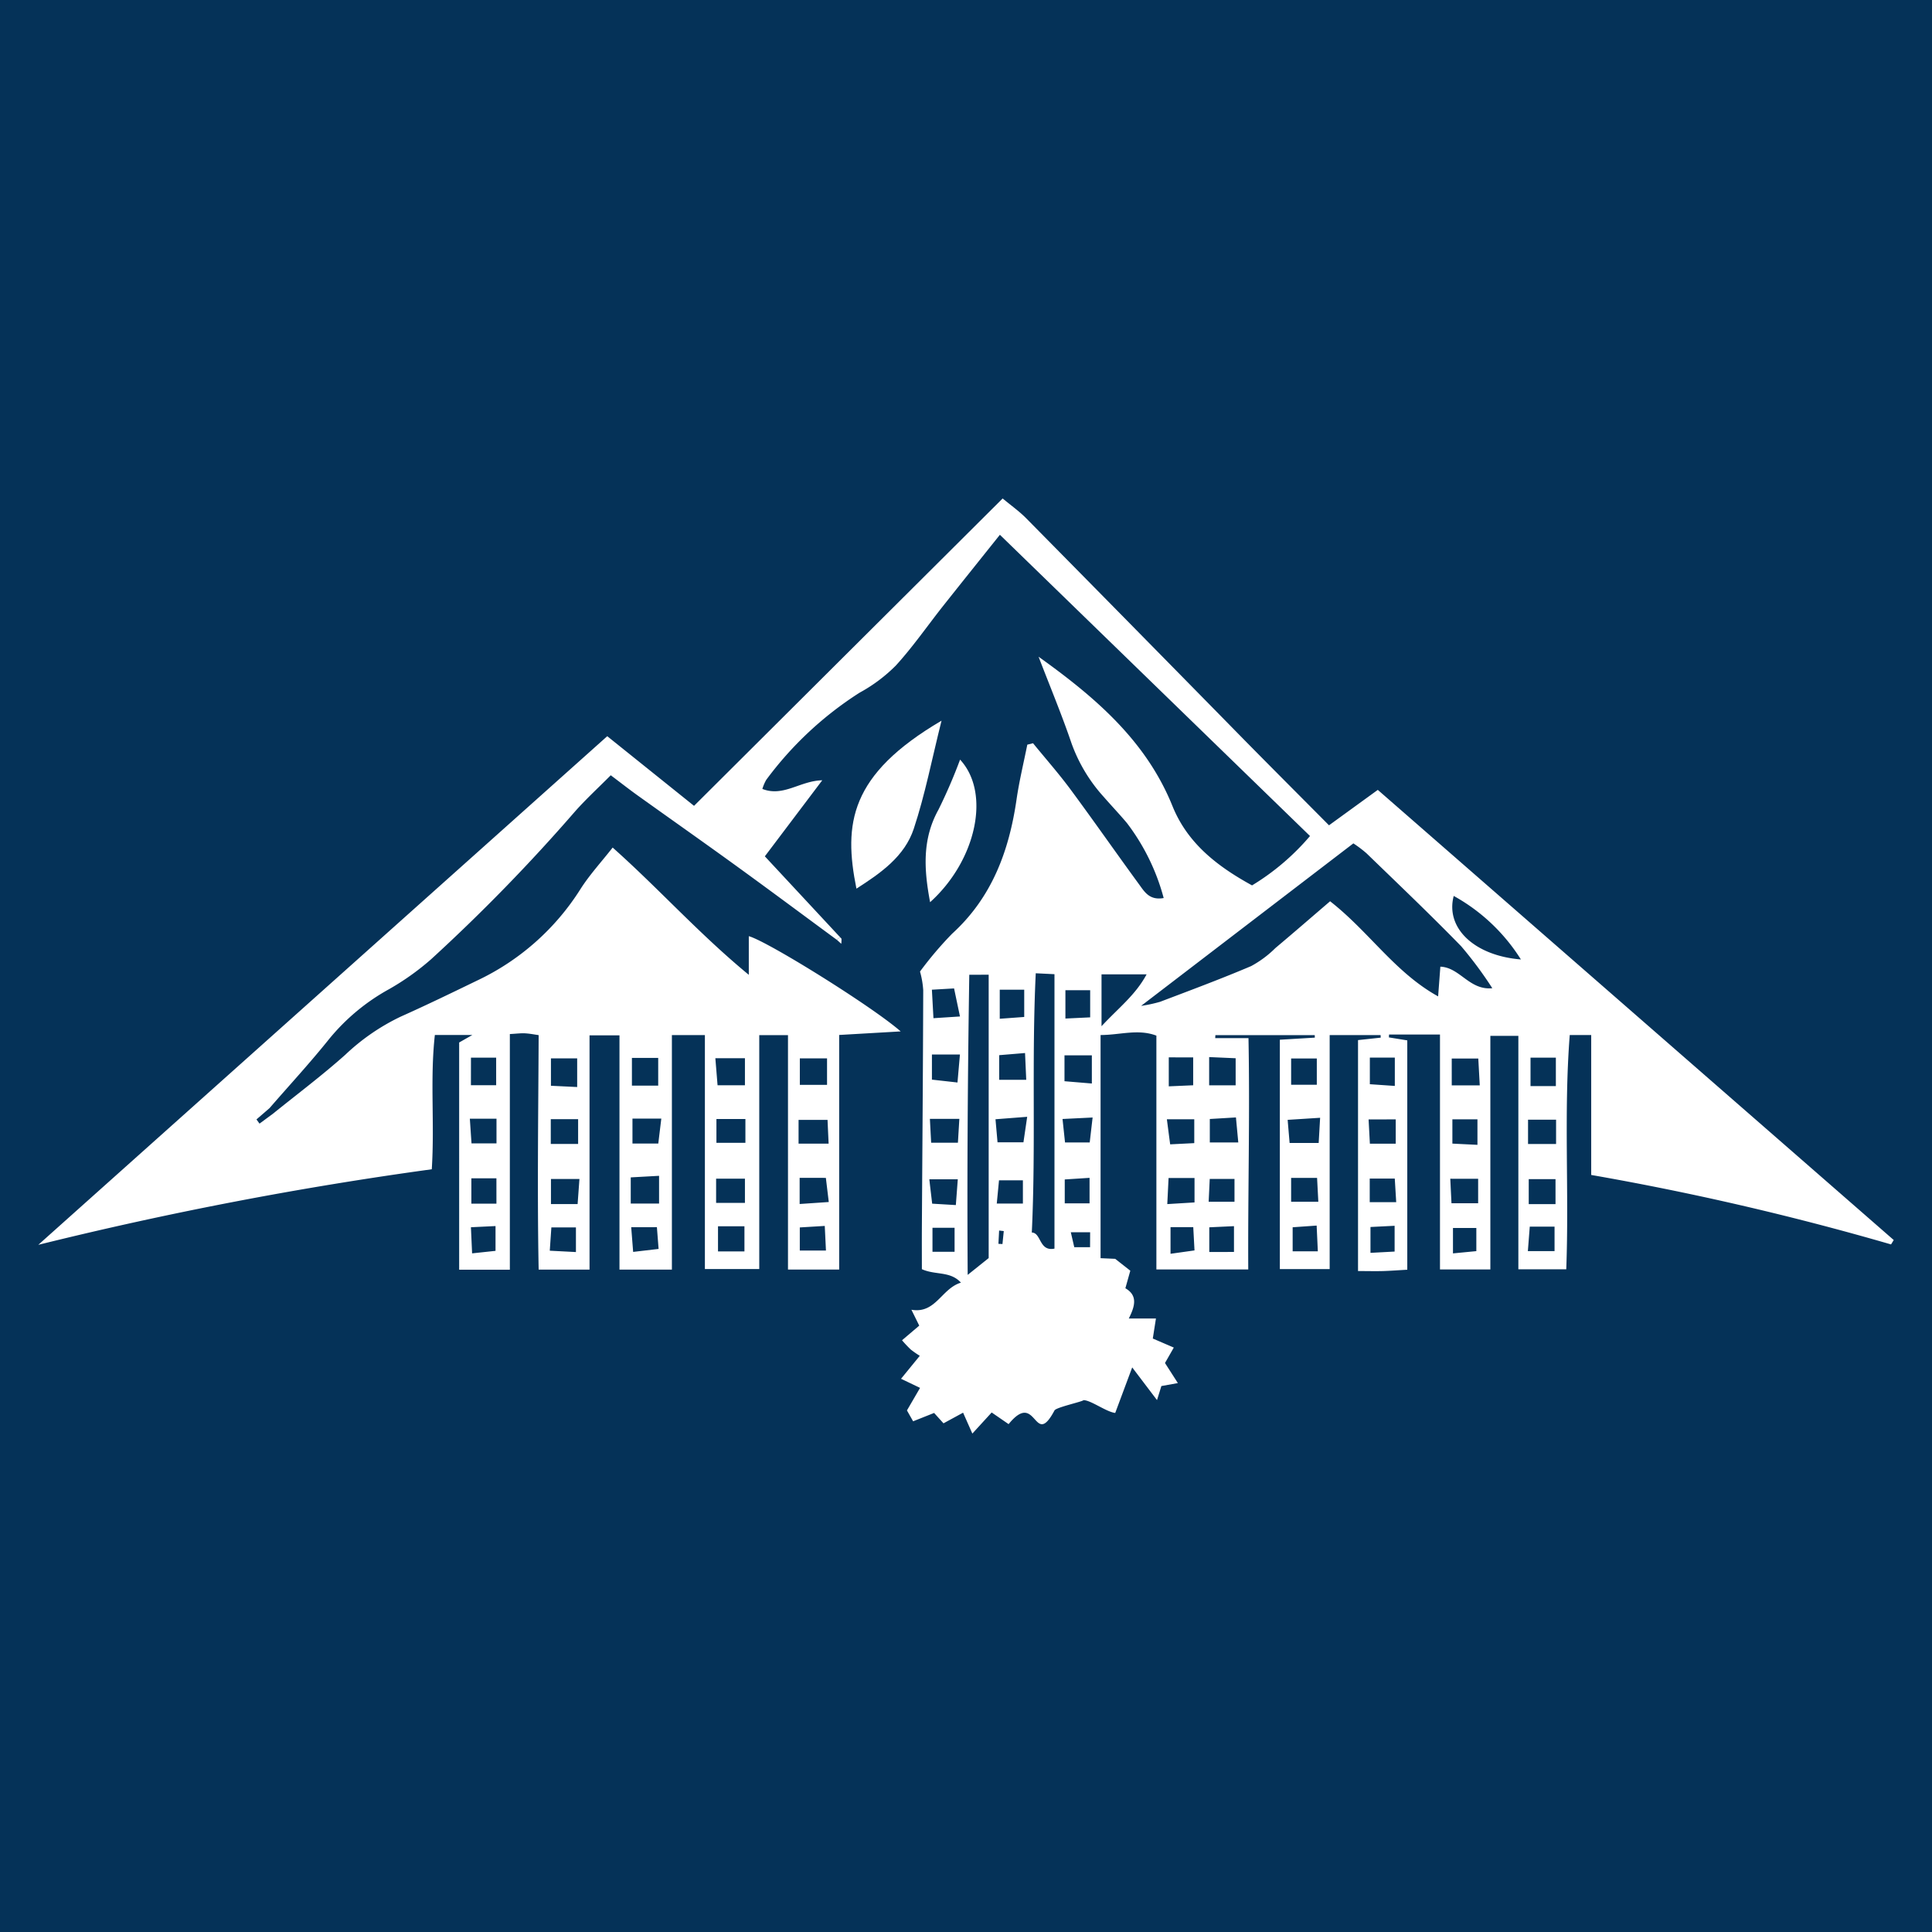 <svg xmlns="http://www.w3.org/2000/svg" width="180" height="180"><rect width="100%" height="100%" fill="#808080" stroke="none"/><defs><clipPath id="a"><path d="M0 0h180v180H0z"/></clipPath></defs><g clip-path="url(#a)"><path fill="#053258" d="M0 0h180v180H0z"/><g fill="#fff" data-name="Grupo 6133"><path d="M103.903 131.641c-.842-.1-2.268-1.192-2.957-1.192-.076.137-2.551.668-2.7.957-1.943 3.648-1.63-1.976-4.276 1.277l-1.578-1.086-1.8 1.966-.863-1.947-1.825.992-.875-.967-1.955.778-.576-1.013 1.222-2.1-1.773-.848 1.747-2.141a9 9 0 0 1-.843-.587 12 12 0 0 1-.812-.86l1.605-1.364-.729-1.48c2.269.394 2.79-1.972 4.613-2.525-1-1.1-2.359-.678-3.639-1.254 0-1.214-.008-2.544 0-3.874.045-7.375.105-14.75.126-22.125a8.4 8.4 0 0 0-.3-1.733 34 34 0 0 1 2.989-3.521c3.713-3.38 5.309-7.711 6.007-12.52.249-1.711.661-3.4 1-5.095l.534-.134c1.167 1.431 2.392 2.819 3.489 4.3 2.167 2.929 4.25 5.919 6.4 8.861.492.674.96 1.5 2.283 1.262a20 20 0 0 0-3.423-6.987c-.695-.828-1.443-1.612-2.153-2.428a14.9 14.9 0 0 1-3.007-4.994c-.907-2.663-1.993-5.264-3.073-8.074 5.325 3.807 10.025 7.846 12.477 13.919 1.387 3.435 4.13 5.588 7.412 7.386a22.1 22.1 0 0 0 5.4-4.6L93.158 49.824c-1.708 2.139-3.5 4.373-5.284 6.622-1.468 1.856-2.819 3.816-4.409 5.559a14.6 14.6 0 0 1-3.38 2.531 32.6 32.6 0 0 0-8.695 8.119 4 4 0 0 0-.362.849c1.967.769 3.5-.759 5.58-.807l-5.349 7.085 7.014 7.54a1.3 1.3 0 0 0-.3.245c-3.1-2.28-6.183-4.579-9.3-6.837-3.065-2.221-6.162-4.4-9.238-6.6-.808-.578-1.59-1.193-2.532-1.9-1.151 1.157-2.286 2.2-3.3 3.34A167 167 0 0 1 40.18 89.358a23.6 23.6 0 0 1-3.95 2.811 19.1 19.1 0 0 0-5.566 4.635c-1.768 2.213-3.7 4.3-5.554 6.44l-1.215 1.049.283.392 1.259-.927c2.257-1.824 4.584-3.568 6.746-5.5a20 20 0 0 1 5.142-3.537c2.407-1.076 4.78-2.227 7.152-3.377a22.96 22.96 0 0 0 9.594-8.494c.856-1.349 1.958-2.542 3.009-3.885 4.339 3.863 8.055 8.045 12.684 11.857v-3.6c1.7.449 11.515 6.556 14.15 8.872l-5.73.331v21.855h-4.769V96.441h-2.677v21.794h-5.065v-21.8h-3.074v21.853h-4.884V96.459h-2.79v21.826h-4.74c-.14-7.227-.031-14.484 0-21.844-.347-.049-.8-.142-1.264-.168-.395-.022-.794.034-1.42.067v21.954h-4.722V97.126l1.232-.7h-3.496c-.461 4.147-.012 8.2-.287 12.512a350 350 0 0 0-36.661 7.04L56.576 68.59l8.086 6.489 28.753-28.638c.789.658 1.549 1.193 2.19 1.843q10.193 10.328 20.355 20.687c2.561 2.6 5.142 5.183 7.86 7.92l4.546-3.3 48.069 41.94-.251.409a262 262 0 0 0-27.935-6.472V96.432h-2c-.565 7.281-.051 14.5-.324 21.826h-4.463V96.511h-2.609v21.762h-4.693V96.385h-4.745l-.015.267 1.713.278v21.367c-.795.046-1.508.1-2.222.124-.738.021-1.477 0-2.367 0V96.903l2.112-.228q-.001-.12-.009-.238h-4.745v21.8h-4.641V96.868l3.256-.194q.002-.116-.006-.231h-9.256l-.017.279h3.1c.14 7.248-.06 14.314-.021 21.549h-8.559V96.487c-1.714-.648-3.411-.054-5.2-.056v20.791l1.363.06 1.407 1.106-.459 1.635c1.177.682.891 1.682.317 2.82h2.531l-.293 1.865 1.956.842-.821 1.438 1.2 1.87-1.537.277c-.1.33-.194.629-.406 1.31l-2.311-3.047Zm20.023-47.67c3.65 2.856 6.039 6.634 10.061 8.86l.208-2.768c1.823.068 2.7 2.22 4.84 2.007a36.5 36.5 0 0 0-2.9-3.909c-2.874-2.953-5.863-5.795-8.823-8.663a11 11 0 0 0-1.222-.922l-19.775 15.138a13 13 0 0 0 1.775-.381c2.838-1.079 5.686-2.137 8.478-3.325a9.8 9.8 0 0 0 2.258-1.68c1.7-1.427 3.378-2.885 5.1-4.362m-33.62 6.85c-.145 9.386-.209 18.558-.149 27.962l1.956-1.566v-26.4Zm6.193-.139c-.392 8.137.016 16.084-.368 24.154.893.021.668 1.793 2.112 1.5V90.763zm45.2-1.287a17.24 17.24 0 0 0-6.259-5.918c-.791 3 1.928 5.569 6.259 5.918m-39.072 1.387v4.833c1.594-1.722 3.147-2.881 4.2-4.833Zm-25.573 7.831h-2.535v2.467h2.535Zm35.6-.123v2.632h2.469v-2.523zm-58.88 2.791v-2.67H51.33v2.552l2.453.118m15.621-2.683h-2.756l.206 2.52h2.55Zm-8 10.955-2.639.146v2.437h2.639Zm8 .268h-2.685v2.255h2.685Zm32.321-11.493h-2.549v2.412l2.549.213ZM69.358 114.25h-2.463v2.34h2.463Zm5.143-4.511v2.435l2.714-.185-.271-2.249Zm67.846 6.825h2.487v-2.283h-2.309c-.062.8-.115 1.488-.178 2.283m-19.354-12.423-3.026.193.183 2.155h2.708zm-23.731-9.246 2.307-.11v-2.527h-2.307Zm12.029 14.859h-2.418l-.12 2.429 2.538-.155Zm1.424-3.314h2.653l-.218-2.331-2.435.145Zm7.576 5.524h2.534l-.116-2.222h-2.418Zm-66.476.216.17-2.338h-2.653v2.338Zm91.109-2.322h-2.495v2.327h2.495Zm-49.223-5.808-2.953.228.19 2.148h2.414zm-18.5 2.5c-.038-.811-.07-1.5-.1-2.211h-2.7v2.211Zm-25.886.03h2.547v-2.309h-2.547Zm93.641-8.04h-2.361v2.649h2.361Zm-78.208 7.936h2.7v-2.221h-2.7Zm68.508-5.353h2.61l-.137-2.5h-2.474Zm-14.964-.058h2.392v-2.45h-2.392Zm-11.4-2.553v2.7l2.274-.1v-2.597Zm33.472 8.073h2.612v-2.268h-2.612Zm-83.49-5.439h2.449v-2.583h-2.449Zm-15-.041h2.352V98.54h-2.348Zm49.27-6.189 2.28-.168v-2.54h-2.28Zm-3.764 9.324h-2.745l.118 2.225h2.493zm3.712-3.639h2.52l-.112-2.493-2.408.2Zm-6.267-.014 2.381.267.228-2.607h-2.609Zm40.8-2.054v2.481l2.327.16v-2.641Zm-68.7 5.685v2.322h2.407c.1-.85.186-1.54.281-2.323Zm49.79.062c.114.868.2 1.548.307 2.336l2.245-.113v-2.223Zm-6.916-.164-2.806.138.233 2.186h2.3l.27-2.327m-58.022.114.155 2.3h2.328v-2.3Zm83.84 5.577v2.2h2.467l-.134-2.2Zm7.505.018.112 2.283h2.484v-2.279Zm-88.869-.041h-2.335v2.364h2.336Zm91.4-3.123v-2.375h-2.335v2.265l2.339.115m-91.487 9.877v-2.31l-2.292.11.109 2.433zm46.7-4.408h2.434v-2.161h-2.226zm22.1 4.51v-2.403l-2.3.107v2.3Zm5.466-2.3v2.243h2.346l-.11-2.4zm9.5-.138-2.249.113v2.409l2.249-.12Zm-2.425-9.908.12 2.258h2.408v-2.263Zm-28.308 7.82h2.311v-2.378l-2.311.149Zm-12.616-2.242c.1.9.177 1.521.264 2.27l2.205.131.182-2.4Zm-32.926 4.484h-2.289l-.148 2.168 2.437.126Zm20.857 2.153h2.437l-.111-2.293-2.326.14Zm34.54-2.18v2.482l2.234-.314-.116-2.168Zm26.315 2.445 2.177-.21v-2.158h-2.177Zm-48.493-.151h2.059v-2.233h-2.059Zm.09-21.761 2.472-.161c-.2-.945-.367-1.742-.55-2.613l-2.066.119.145 2.656m-28.16 19.473.181 2.3 2.371-.278-.158-2.026Zm53.794-2.373h2.413v-2.127h-2.307l-.1 2.129m-11.043 2.841h-1.8l.323 1.393h1.471Zm-8.046-.11-.433-.051-.065 1.237.376.022z" data-name="Trazado 5555"/><path d="M87.72 67.143c-.9 3.6-1.536 6.9-2.584 10.066-.854 2.579-3.068 4.128-5.344 5.584-1.221-6.053-.633-10.619 7.928-15.65" data-name="Trazado 5570"/><path d="M86.655 84.055c-.561-2.98-.766-5.842.782-8.624a49 49 0 0 0 2.011-4.659c2.888 3.123 1.5 9.413-2.792 13.283" data-name="Trazado 5576"/><path d="M78.273 87.323c.044.05.119.1.126.149a3 3 0 0 1-.021.459l-.4-.363a1.3 1.3 0 0 1 .3-.245" data-name="Trazado 5578"/></g></g></svg>
